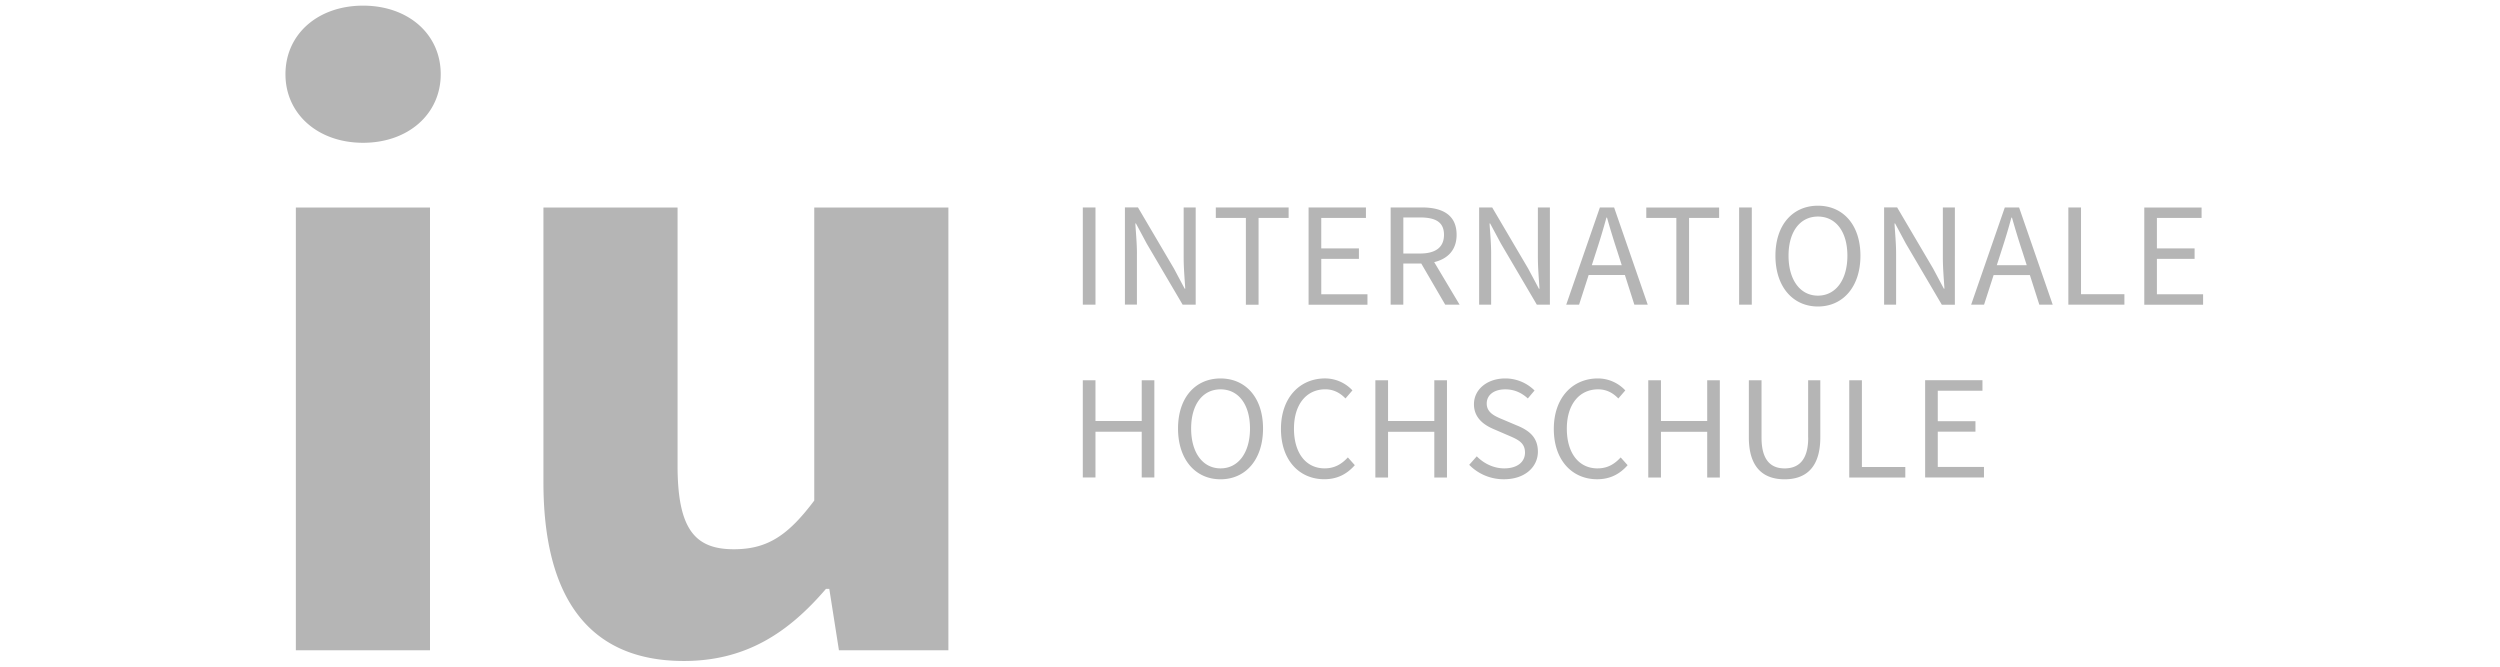 <svg xmlns="http://www.w3.org/2000/svg" width="120" height="32" fill="none" xmlns:v="https://vecta.io/nano"><g clip-path="url(#A)"><path d="M14.201 9.962h6.439v21.252h-6.439V9.962zM17.428.271c-2.16 0-3.726 1.361-3.726 3.292 0 1.915 1.566 3.291 3.726 3.291s3.727-1.375 3.727-3.291c0-1.931-1.566-3.292-3.727-3.292zm21.656 23.756c-1.257 1.674-2.245 2.337-3.862 2.337-1.859 0-2.699-.957-2.699-4.015V9.962h-6.438v13.193c0 5.312 2.015 8.572 6.74 8.572 2.964 0 5.009-1.345 6.822-3.462h.159l.463 2.948h5.254V9.961h-6.439v14.066zm13.499-14.07h-.608v4.667h.608V9.957zm1.99 2.226c0-.489-.048-.986-.077-1.458h.029l.515.963 1.727 2.937h.626V9.957h-.577v2.415c0 .488.046 1.015.077 1.484h-.029l-.515-.967-1.727-2.934h-.626v4.667h.576v-2.439zm5.229 2.444h.609v-4.167h1.443v-.501h-3.495v.502h1.443v4.166zm3.618-2.202h1.808v-.502h-1.808v-1.462h2.145v-.502h-2.753v4.668h2.826v-.504h-2.217v-1.698zm5.422.157l1.219 2.043h-.69l-1.149-1.974h-.863v1.973h-.608V9.957h1.496c.971 0 1.67.342 1.67 1.314 0 .728-.427 1.156-1.076 1.311zm.47-1.311c0-.613-.409-.833-1.151-.833h-.801v1.731h.801c.742 0 1.151-.293 1.151-.899zm4.507 1.103c0 .488.048 1.014.077 1.484h-.029l-.515-.967-1.727-2.934h-.626v4.667h.576v-2.441c0-.489-.045-.986-.077-1.458h.029l.515.963 1.727 2.937h.626V9.957h-.577v2.417zm3.658-2.417l1.614 4.667h-.642l-.454-1.423h-1.74l-.459 1.423h-.617l1.616-4.667h.683zm.139 2.062a39.99 39.99 0 0 1-.479-1.573h-.029a32.65 32.65 0 0 1-.472 1.573l-.229.711h1.437l-.227-.711zm2.85 2.608h.609v-4.165h1.443v-.502h-3.496v.502h1.443v4.165zm3.62-4.669h-.608v4.667h.608V9.957zm5.215 2.317c0 1.496-.842 2.437-2.04 2.437s-2.04-.942-2.04-2.437.841-2.401 2.04-2.401 2.04.91 2.04 2.401zm-.626 0c0-1.163-.56-1.88-1.414-1.88s-1.411.717-1.411 1.88.56 1.916 1.411 1.916 1.414-.753 1.414-1.916zm5.159 2.353V9.957h-.577v2.416c0 .488.046 1.015.077 1.484h-.029l-.515-.967-1.727-2.934h-.626v4.667h.576v-2.439c0-.489-.048-.986-.077-1.458h.029l.515.963 1.727 2.937h.626v.002zm3.082-4.671l1.614 4.668h-.642l-.454-1.423h-1.74l-.459 1.423h-.62l1.616-4.667h.685 0zm.139 2.063a39.58 39.58 0 0 1-.479-1.574h-.029a30.89 30.89 0 0 1-.472 1.573l-.229.711h1.437l-.227-.71zm2.834-2.063h-.608v4.668h2.691v-.504h-2.083V9.957h0zm3.643 4.167v-1.698h1.809v-.502h-1.809v-1.462h2.144v-.502h-2.75v4.668h2.823v-.504h-2.217zm-48.729 6.083h-2.22v-1.955h-.608v4.668h.608v-2.195h2.22v2.195h.606v-4.668h-.606v1.955zm5.823.362c0 1.496-.841 2.437-2.04 2.437s-2.04-.942-2.04-2.437.842-2.403 2.04-2.403 2.04.912 2.04 2.403zm-.626 0c0-1.164-.56-1.88-1.413-1.88s-1.412.717-1.412 1.88.561 1.913 1.412 1.913S60 21.732 60 20.569zm3.588 1.913c-.905 0-1.477-.735-1.477-1.909 0-1.163.599-1.886 1.503-1.886.402 0 .717.177.969.439l.334-.387a1.8 1.8 0 0 0-1.311-.575c-1.212 0-2.12.919-2.12 2.424 0 1.516.892 2.415 2.081 2.415.62 0 1.087-.246 1.464-.675l-.334-.373c-.306.334-.652.526-1.108.526zm5.259-2.275h-2.22v-1.955h-.609v4.668h.609v-2.195h2.22v2.195h.608v-4.668h-.608v1.955zm3.987.225l-.681-.289c-.374-.156-.79-.322-.79-.773 0-.417.354-.681.89-.681.441 0 .79.168 1.083.437l.322-.382a1.99 1.99 0 0 0-1.405-.579c-.867 0-1.503.526-1.503 1.238 0 .686.522 1.017.967 1.203l.686.296c.451.193.797.344.797.821 0 .453-.37.759-.999.759-.497 0-.974-.229-1.316-.579l-.363.409a2.31 2.31 0 0 0 1.67.692c1.003 0 1.627-.588 1.627-1.328-.002-.693-.434-1.015-.985-1.245zm3.851 2.051c-.905 0-1.477-.735-1.477-1.909 0-1.163.599-1.886 1.503-1.886.404 0 .719.177.969.439l.334-.387a1.8 1.8 0 0 0-1.314-.575c-1.212 0-2.117.919-2.117 2.424 0 1.516.892 2.415 2.079 2.415.62 0 1.087-.246 1.464-.675l-.334-.373c-.304.334-.649.526-1.105.526zm5.261-2.275h-2.22v-1.955h-.609v4.668h.609v-2.195h2.22v2.195h.606v-4.668h-.606v1.955zm4.848.801c0 1.121-.5 1.474-1.133 1.474-.624 0-1.107-.353-1.107-1.474v-2.757h-.609v2.741c0 1.498.742 2.013 1.716 2.013s1.714-.515 1.714-2.013v-2.741h-.584v2.757l.003-.001zm2.578-2.757h-.608v4.668h2.691v-.504h-2.083v-4.164zm3.641 2.468h1.809v-.504h-1.809v-1.462h2.145v-.504h-2.751v4.668h2.824v-.504h-2.218V20.72z" fill="#b5b5b5"/></g><defs><clipPath id="A"><path fill="#fff" transform="translate(13.702)" d="M0 0h92.596v32H0z"/></clipPath></defs></svg>